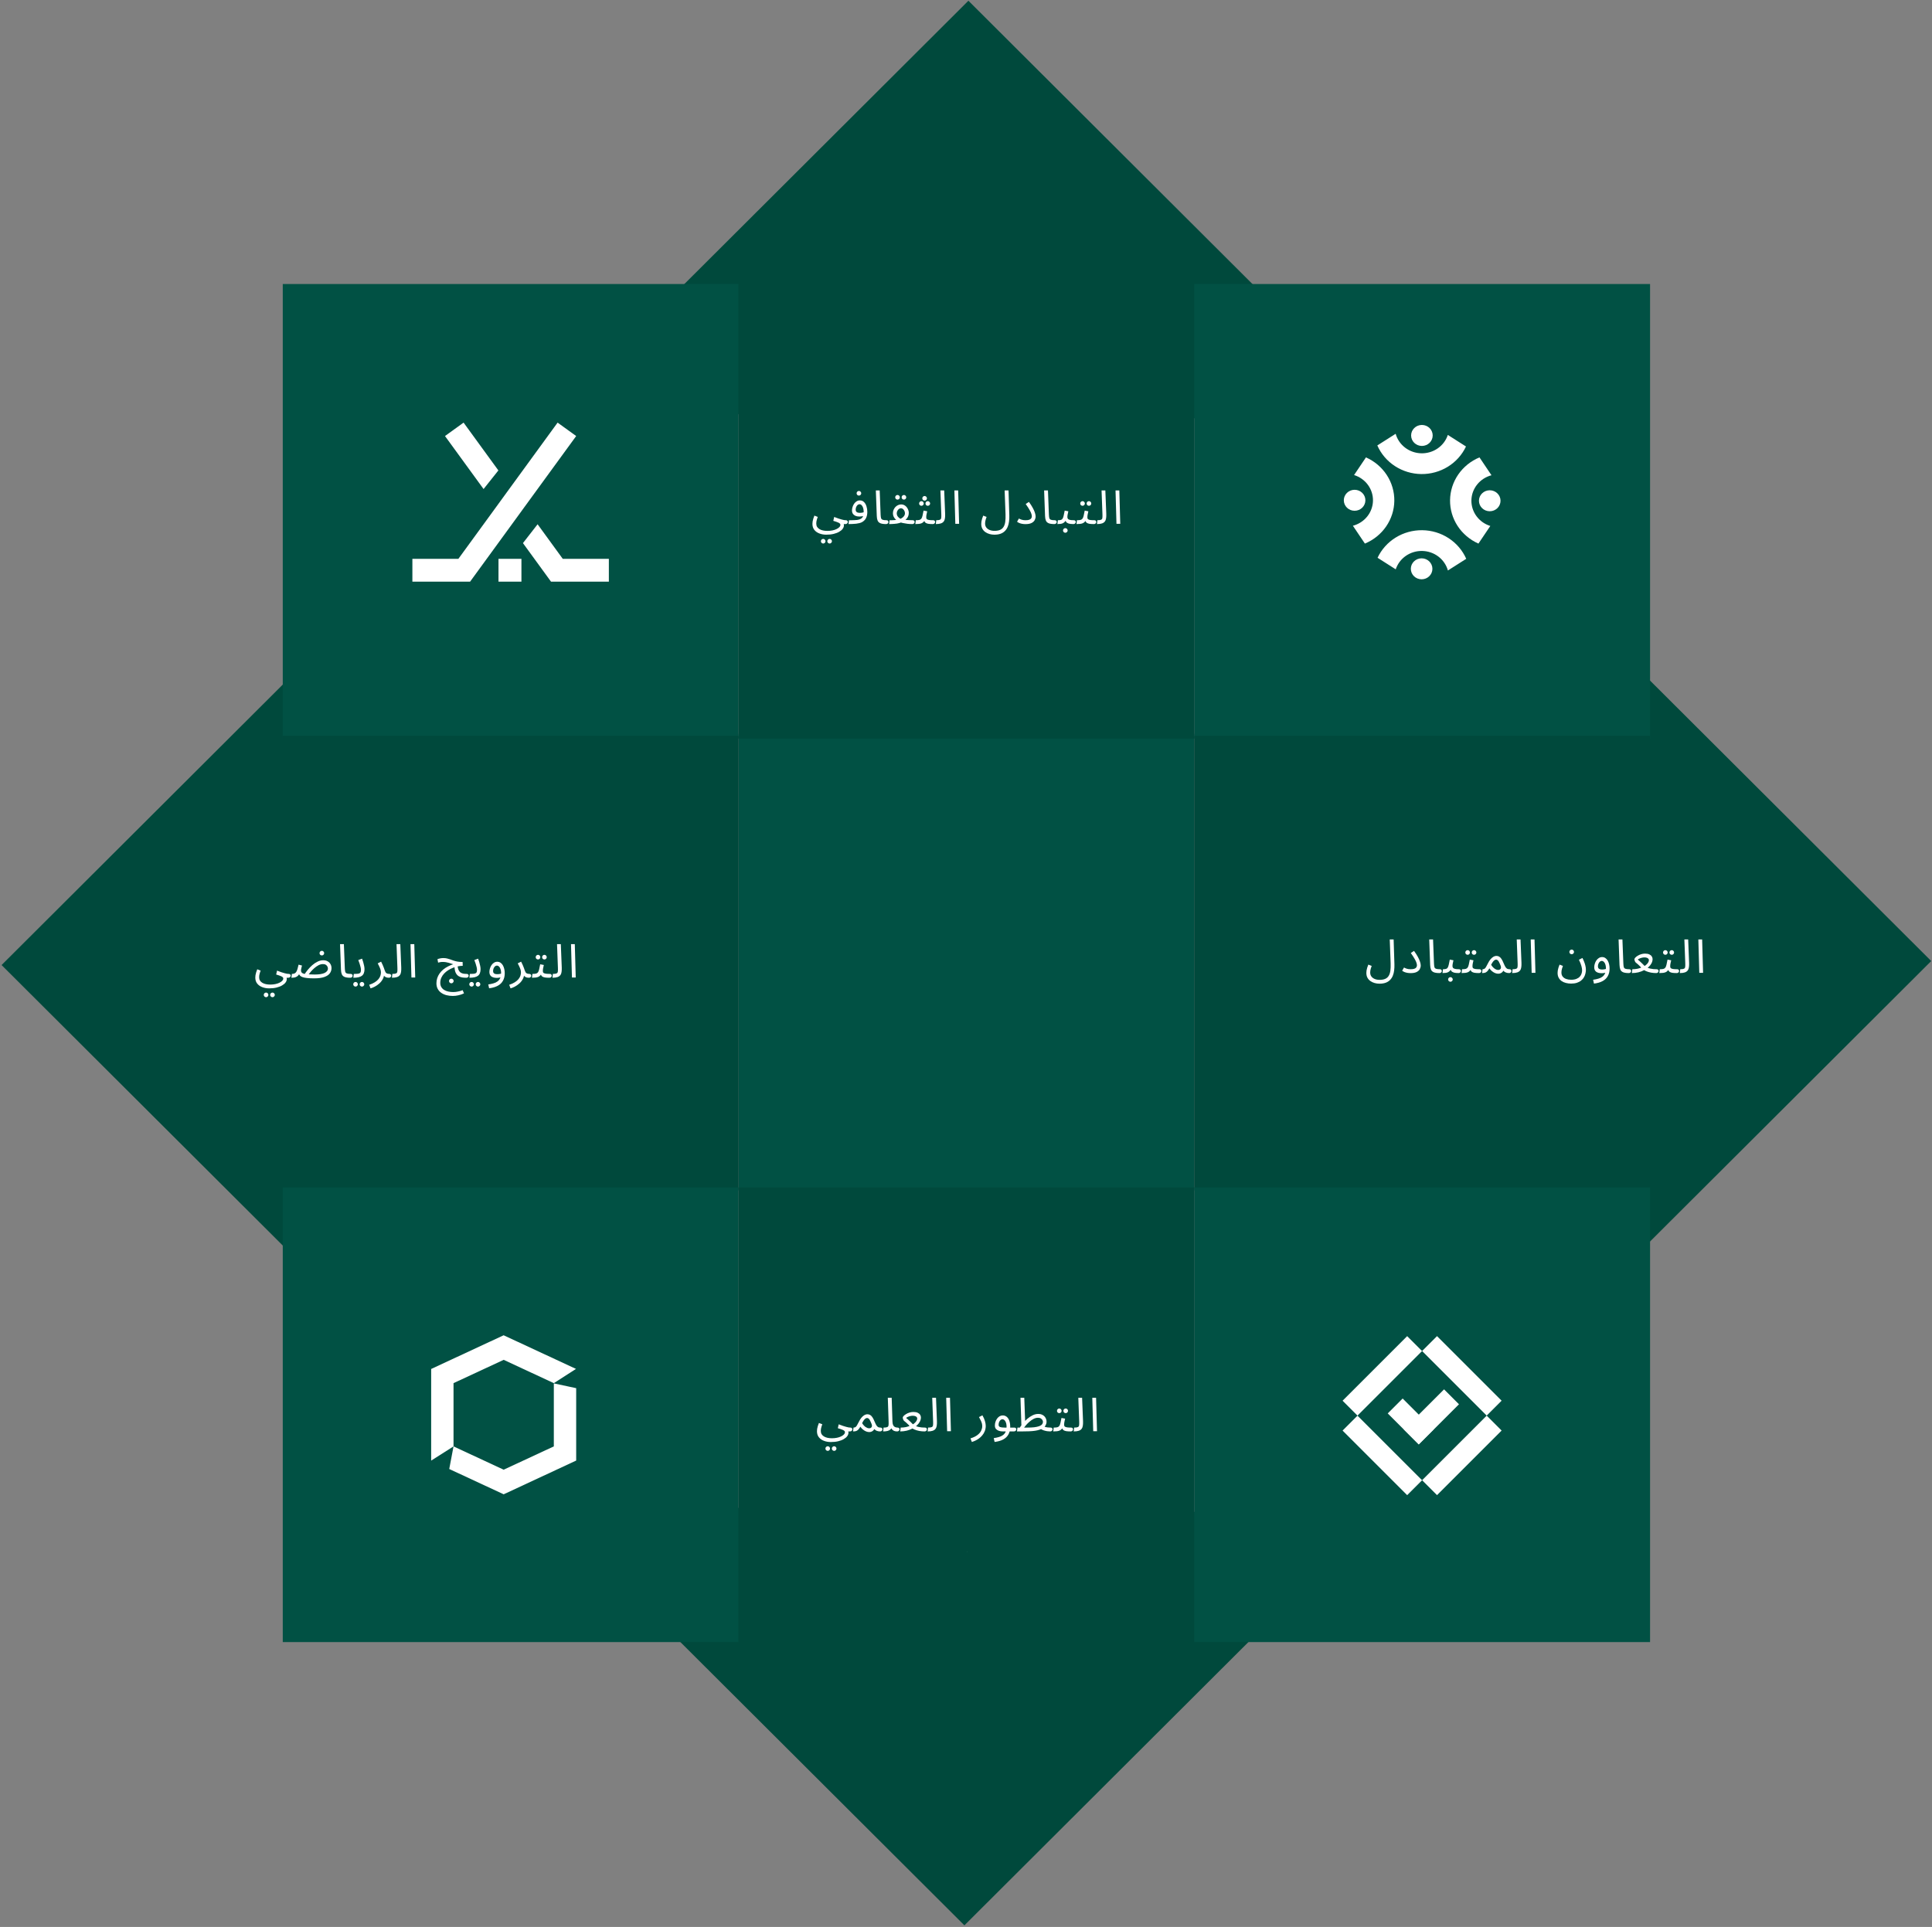 <svg width="826" height="824" viewBox="0 0 826 824" fill="none" xmlns="http://www.w3.org/2000/svg">
<rect x="0" y="0" width="826" height="824" fill="#808080" stroke="none"/>
<path d="M510.614 313.76H315.754V508.148H510.614V313.76Z" fill="#015144"/>
<path d="M138.462 275.218L0.675 412.671L138.462 550.124L276.249 412.671L138.462 275.218Z" fill="#00493C"/>
<path d="M414.029 0.314L276.242 137.767L414.029 275.22L551.816 137.767L414.029 0.314Z" fill="#00493C"/>
<path d="M412.317 548.405L274.53 685.858L412.317 823.311L550.105 685.858L412.317 548.405Z" fill="#00493C"/>
<path d="M687.884 273.501L550.097 410.954L687.884 548.407L825.671 410.954L687.884 273.501Z" fill="#00493C"/>
<path d="M315.754 121.448H120.893V315.836H315.754V121.448Z" fill="#015144"/>
<path d="M510.614 121.448H315.754V315.836H510.614V121.448Z" fill="#00493C"/>
<path d="M705.46 121.448H510.599V315.836H705.46V121.448Z" fill="#015144"/>
<path d="M315.754 314.628H120.893V509.016H315.754V314.628Z" fill="#00493C"/>
<path d="M705.46 314.628H510.599V509.016H705.46V314.628Z" fill="#00493C"/>
<path d="M315.754 507.792H120.893V702.18H315.754V507.792Z" fill="#015144"/>
<path d="M510.614 507.792H315.754V702.18H510.614V507.792Z" fill="#00493C"/>
<path d="M705.46 507.792H510.599V702.18H705.46V507.792Z" fill="#015144"/>
<path d="M232.34 181.733L232.312 181.719H232.326L232.34 181.733Z" fill="white"/>
<path d="M232.311 181.719L232.297 181.733L232.311 181.719Z" fill="white"/>
<path d="M218.32 237.139L218.31 237.148L218.32 237.158L218.329 237.148L218.32 237.139Z" fill="white"/>
<path d="M595.194 219.334H595.18V219.348H595.194V219.334Z" fill="white"/>
<path d="M595.208 219.334V219.348H595.18L595.208 219.334Z" fill="white"/>
<path d="M595.194 219.334H595.18V219.348H595.194V219.334Z" fill="white"/>
<path d="M595.194 219.334H595.18V219.348H595.194V219.334Z" fill="white"/>
<path d="M638.283 219.334H638.269V219.348H638.283V219.334Z" fill="white"/>
<path d="M638.283 219.348H638.269V219.334L638.283 219.348Z" fill="white"/>
<path d="M638.297 219.334V219.348H638.283L638.269 219.377V219.334H638.297Z" fill="white"/>
<path d="M638.297 219.334V219.348H638.283L638.269 219.377V219.334H638.297Z" fill="white"/>
<path d="M638.297 219.334V219.348H638.283L638.269 219.377V219.334H638.297Z" fill="white"/>
<path d="M413.597 663.455L413.479 663.558V663.499L413.568 663.426L413.597 663.455Z" fill="white"/>
<path d="M744.393 405.152C744.399 405.181 744.399 405.211 744.393 405.24L744.305 405.152H744.393Z" fill="white"/>
<path d="M584.166 416.02C584.166 415.7 584.193 415.36 584.246 415C584.313 414.627 584.406 414.233 584.526 413.82C584.66 413.393 584.82 412.947 585.006 412.48L586.446 413.04C586.313 413.413 586.193 413.767 586.086 414.1C585.993 414.433 585.92 414.747 585.866 415.04C585.826 415.333 585.806 415.613 585.806 415.88C585.806 416.52 585.973 417.073 586.306 417.54C586.653 418.007 587.126 418.367 587.726 418.62C588.326 418.873 589.026 419 589.826 419C590.8 419 591.6 418.86 592.226 418.58C592.866 418.3 593.36 417.873 593.706 417.3C594.066 416.727 594.306 416 594.426 415.12C594.546 414.227 594.586 413.18 594.546 411.98L594.166 401.72H595.826L596.166 412.4C596.193 413.293 596.153 414.153 596.046 414.98C595.953 415.793 595.766 416.54 595.486 417.22C595.206 417.913 594.82 418.513 594.326 419.02C593.833 419.54 593.213 419.94 592.466 420.22C591.72 420.5 590.82 420.64 589.766 420.64C589.06 420.64 588.373 420.547 587.706 420.36C587.04 420.173 586.44 419.893 585.906 419.52C585.373 419.147 584.946 418.667 584.626 418.08C584.32 417.507 584.166 416.82 584.166 416.02ZM599.473 415.1L600.273 413.72C600.539 413.893 600.913 414.06 601.393 414.22C601.873 414.38 602.433 414.46 603.073 414.46C603.739 414.46 604.266 414.393 604.653 414.26C605.053 414.127 605.339 413.933 605.513 413.68C605.699 413.413 605.793 413.107 605.793 412.76C605.793 412.493 605.733 412.167 605.613 411.78C605.506 411.38 605.266 410.847 604.893 410.18C604.519 409.5 603.946 408.613 603.173 407.52L604.553 406.62C605.259 407.593 605.819 408.473 606.233 409.26C606.659 410.047 606.959 410.74 607.133 411.34C607.319 411.927 607.413 412.433 607.413 412.86C607.413 413.393 607.279 413.913 607.013 414.42C606.746 414.913 606.299 415.32 605.673 415.64C605.046 415.96 604.179 416.12 603.073 416.12C602.593 416.12 602.126 416.08 601.673 416C601.233 415.92 600.826 415.807 600.453 415.66C600.079 415.5 599.753 415.313 599.473 415.1ZM615.424 416.1C614.357 416.1 613.537 415.98 612.964 415.74C612.404 415.5 612.017 415.127 611.804 414.62C611.591 414.113 611.471 413.46 611.444 412.66L611.044 401.72H612.684L613.084 412.02C613.111 412.673 613.171 413.18 613.264 413.54C613.371 413.887 613.597 414.127 613.944 414.26C614.304 414.393 614.864 414.46 615.624 414.46C615.904 414.46 616.104 414.54 616.224 414.7C616.357 414.847 616.424 415.027 616.424 415.24C616.424 415.453 616.331 415.653 616.144 415.84C615.957 416.013 615.717 416.1 615.424 416.1ZM616.724 416.1L616.924 414.46C617.484 414.46 617.924 414.413 618.244 414.32C618.564 414.213 618.804 414.02 618.964 413.74C619.138 413.447 619.284 413.027 619.404 412.48C619.524 411.933 619.671 411.22 619.844 410.34L621.404 410.64C621.351 410.88 621.291 411.147 621.224 411.44C621.158 411.733 621.098 412.027 621.044 412.32C621.004 412.6 620.984 412.847 620.984 413.06C620.984 413.327 621.044 413.567 621.164 413.78C621.284 413.993 621.544 414.16 621.944 414.28C622.344 414.4 622.958 414.46 623.784 414.46C624.064 414.46 624.264 414.54 624.384 414.7C624.518 414.847 624.584 415.027 624.584 415.24C624.584 415.453 624.491 415.653 624.304 415.84C624.118 416.013 623.878 416.1 623.584 416.1C622.718 416.1 622.038 416.027 621.544 415.88C621.051 415.72 620.691 415.487 620.464 415.18C620.238 414.86 620.084 414.473 620.004 414.02L620.604 414.06C620.391 414.487 620.158 414.833 619.904 415.1C619.664 415.367 619.398 415.573 619.104 415.72C618.811 415.867 618.471 415.967 618.084 416.02C617.698 416.073 617.244 416.1 616.724 416.1ZM620.124 419.82C619.844 419.82 619.604 419.72 619.404 419.52C619.218 419.333 619.124 419.107 619.124 418.84C619.124 418.573 619.218 418.34 619.404 418.14C619.604 417.94 619.844 417.84 620.124 417.84C620.391 417.84 620.618 417.94 620.804 418.14C621.004 418.34 621.104 418.573 621.104 418.84C621.104 419.107 621.004 419.333 620.804 419.52C620.618 419.72 620.391 419.82 620.124 419.82ZM624.88 416.1L625.08 414.46C625.746 414.46 626.266 414.413 626.64 414.32C627.013 414.213 627.293 414.02 627.48 413.74C627.68 413.447 627.84 413.027 627.96 412.48C628.08 411.933 628.226 411.22 628.4 410.34L629.96 410.64C629.906 410.88 629.846 411.147 629.78 411.44C629.713 411.733 629.653 412.027 629.6 412.32C629.56 412.6 629.54 412.847 629.54 413.06C629.54 413.26 629.553 413.447 629.58 413.62C629.606 413.793 629.706 413.94 629.88 414.06C630.053 414.18 630.346 414.28 630.76 414.36C631.173 414.427 631.766 414.46 632.54 414.46C632.82 414.46 633.02 414.54 633.14 414.7C633.273 414.847 633.34 415.027 633.34 415.24C633.34 415.453 633.246 415.653 633.06 415.84C632.873 416.013 632.633 416.1 632.34 416.1C631.526 416.1 630.88 416.06 630.4 415.98C629.92 415.887 629.553 415.753 629.3 415.58C629.06 415.407 628.886 415.193 628.78 414.94C628.686 414.673 628.613 414.367 628.56 414.02L629.16 414.06C628.946 414.487 628.713 414.833 628.46 415.1C628.22 415.367 627.94 415.573 627.62 415.72C627.3 415.867 626.913 415.967 626.46 416.02C626.02 416.073 625.493 416.1 624.88 416.1ZM630.22 408.28C629.94 408.28 629.7 408.187 629.5 408C629.313 407.8 629.22 407.567 629.22 407.3C629.22 407.033 629.313 406.8 629.5 406.6C629.7 406.4 629.94 406.3 630.22 406.3C630.486 406.3 630.713 406.4 630.9 406.6C631.1 406.8 631.2 407.033 631.2 407.3C631.2 407.567 631.1 407.8 630.9 408C630.713 408.187 630.486 408.28 630.22 408.28ZM627.48 408.28C627.2 408.28 626.96 408.187 626.76 408C626.573 407.8 626.48 407.567 626.48 407.3C626.48 407.033 626.573 406.8 626.76 406.6C626.96 406.4 627.2 406.3 627.48 406.3C627.746 406.3 627.973 406.4 628.16 406.6C628.36 406.8 628.46 407.033 628.46 407.3C628.46 407.567 628.36 407.8 628.16 408C627.973 408.187 627.746 408.28 627.48 408.28ZM633.641 416.1L633.841 414.46C634.214 414.46 634.507 414.38 634.721 414.22C634.947 414.06 635.161 413.793 635.361 413.42C635.574 413.047 635.841 412.547 636.161 411.92C636.481 411.28 636.801 410.76 637.121 410.36C637.454 409.947 637.774 409.627 638.081 409.4C638.401 409.16 638.701 408.993 638.981 408.9C639.261 408.807 639.521 408.76 639.761 408.76C640.201 408.76 640.594 408.86 640.941 409.06C641.287 409.247 641.614 409.573 641.921 410.04C642.227 410.493 642.541 411.12 642.861 411.92C643.167 412.653 643.441 413.207 643.681 413.58C643.934 413.94 644.194 414.18 644.461 414.3C644.741 414.407 645.054 414.46 645.401 414.46C645.681 414.46 645.881 414.54 646.001 414.7C646.134 414.847 646.201 415.027 646.201 415.24C646.201 415.453 646.107 415.653 645.921 415.84C645.734 416.013 645.494 416.1 645.201 416.1C644.681 416.1 644.201 416.013 643.761 415.84C643.334 415.667 642.974 415.393 642.681 415.02L642.961 414.6C642.814 415.013 642.614 415.353 642.361 415.62C642.121 415.873 641.847 416.06 641.541 416.18C641.234 416.313 640.907 416.38 640.561 416.38C640.121 416.38 639.667 416.287 639.201 416.1C638.747 415.913 638.307 415.647 637.881 415.3C637.454 414.953 637.081 414.547 636.761 414.08C636.414 414.693 636.081 415.147 635.761 415.44C635.454 415.72 635.134 415.9 634.801 415.98C634.467 416.06 634.081 416.1 633.641 416.1ZM637.521 412.56C637.747 412.933 637.987 413.26 638.241 413.54C638.507 413.82 638.774 414.053 639.041 414.24C639.307 414.413 639.567 414.547 639.821 414.64C640.087 414.72 640.327 414.76 640.541 414.76C641.007 414.76 641.347 414.593 641.561 414.26C641.787 413.927 641.781 413.46 641.541 412.86C641.421 412.553 641.294 412.253 641.161 411.96C641.041 411.667 640.907 411.4 640.761 411.16C640.614 410.907 640.447 410.713 640.261 410.58C640.074 410.433 639.867 410.36 639.641 410.36C639.441 410.36 639.227 410.427 639.001 410.56C638.787 410.693 638.554 410.92 638.301 411.24C638.061 411.56 637.801 412 637.521 412.56ZM646.503 416.1L646.683 414.46C647.443 414.46 647.976 414.387 648.283 414.24C648.59 414.093 648.763 413.833 648.803 413.46C648.856 413.087 648.87 412.567 648.843 411.9L648.463 401.72H650.083L650.483 411.72C650.51 412.427 650.483 413.053 650.403 413.6C650.336 414.147 650.163 414.607 649.883 414.98C649.616 415.353 649.21 415.633 648.663 415.82C648.13 416.007 647.41 416.1 646.503 416.1ZM654.838 416L654.438 401.72H656.058L656.458 416H654.838ZM665.925 416.02C665.925 415.7 665.952 415.36 666.005 415C666.072 414.627 666.165 414.233 666.285 413.82C666.418 413.393 666.578 412.947 666.765 412.48L668.205 413.04C668.072 413.413 667.952 413.767 667.845 414.1C667.752 414.433 667.678 414.747 667.625 415.04C667.585 415.333 667.565 415.613 667.565 415.88C667.565 416.573 667.745 417.147 668.105 417.6C668.465 418.053 668.958 418.393 669.585 418.62C670.212 418.847 670.918 418.96 671.705 418.96C672.598 418.96 673.345 418.84 673.945 418.6C674.558 418.36 675.045 418.04 675.405 417.64C675.765 417.253 676.018 416.82 676.165 416.34C676.325 415.86 676.405 415.387 676.405 414.92C676.405 414.413 676.305 413.8 676.105 413.08C675.918 412.36 675.565 411.467 675.045 410.4L676.545 409.64C676.812 410.147 677.052 410.68 677.265 411.24C677.492 411.787 677.672 412.353 677.805 412.94C677.952 413.513 678.025 414.1 678.025 414.7C678.025 415.22 677.958 415.753 677.825 416.3C677.705 416.847 677.498 417.373 677.205 417.88C676.912 418.4 676.518 418.86 676.025 419.26C675.545 419.673 674.945 420 674.225 420.24C673.518 420.48 672.672 420.6 671.685 420.6C670.912 420.6 670.172 420.507 669.465 420.32C668.772 420.147 668.158 419.873 667.625 419.5C667.105 419.127 666.692 418.653 666.385 418.08C666.078 417.507 665.925 416.82 665.925 416.02ZM671.965 408.04C671.685 408.04 671.445 407.947 671.245 407.76C671.058 407.56 670.965 407.327 670.965 407.06C670.965 406.793 671.058 406.56 671.245 406.36C671.445 406.16 671.685 406.06 671.965 406.06C672.232 406.06 672.458 406.16 672.645 406.36C672.845 406.56 672.945 406.793 672.945 407.06C672.945 407.327 672.845 407.56 672.645 407.76C672.458 407.947 672.232 408.04 671.965 408.04ZM681.476 420.6L681.116 418.96C681.916 418.853 682.65 418.7 683.316 418.5C683.996 418.313 684.576 418.04 685.056 417.68C685.55 417.32 685.93 416.847 686.196 416.26C686.463 415.673 686.596 414.94 686.596 414.06C686.596 413.647 686.556 413.253 686.476 412.88C686.396 412.493 686.276 412.153 686.116 411.86C685.956 411.567 685.763 411.333 685.536 411.16C685.323 410.987 685.076 410.9 684.796 410.9C684.49 410.9 684.21 411.02 683.956 411.26C683.716 411.487 683.523 411.78 683.376 412.14C683.243 412.5 683.176 412.86 683.176 413.22C683.176 413.5 683.23 413.747 683.336 413.96C683.456 414.16 683.65 414.313 683.916 414.42C684.183 414.527 684.53 414.58 684.956 414.58C685.343 414.58 685.73 414.54 686.116 414.46C686.516 414.38 686.856 414.273 687.136 414.14L687.216 415.54C686.896 415.767 686.516 415.927 686.076 416.02C685.65 416.113 685.216 416.16 684.776 416.16C684.27 416.16 683.816 416.107 683.416 416C683.03 415.893 682.696 415.74 682.416 415.54C682.15 415.327 681.943 415.06 681.796 414.74C681.663 414.42 681.596 414.047 681.596 413.62C681.596 413.113 681.676 412.607 681.836 412.1C681.996 411.58 682.223 411.107 682.516 410.68C682.81 410.253 683.163 409.913 683.576 409.66C683.99 409.393 684.45 409.26 684.956 409.26C685.49 409.26 685.956 409.4 686.356 409.68C686.756 409.947 687.09 410.313 687.356 410.78C687.623 411.247 687.823 411.773 687.956 412.36C688.09 412.947 688.156 413.553 688.156 414.18C688.156 415.42 687.903 416.487 687.396 417.38C686.903 418.287 686.156 419.007 685.156 419.54C684.17 420.073 682.943 420.427 681.476 420.6ZM696.382 416.1C695.315 416.1 694.495 415.98 693.922 415.74C693.362 415.5 692.975 415.127 692.762 414.62C692.548 414.113 692.428 413.46 692.402 412.66L692.002 401.72H693.642L694.042 412.02C694.068 412.673 694.128 413.18 694.222 413.54C694.328 413.887 694.555 414.127 694.902 414.26C695.262 414.393 695.822 414.46 696.582 414.46C696.862 414.46 697.062 414.54 697.182 414.7C697.315 414.847 697.382 415.027 697.382 415.24C697.382 415.453 697.288 415.653 697.102 415.84C696.915 416.013 696.675 416.1 696.382 416.1ZM697.682 416.1L697.882 414.46C698.682 414.46 699.435 414.387 700.142 414.24C700.849 414.08 701.495 413.873 702.082 413.62C702.682 413.353 703.195 413.053 703.622 412.72C704.049 412.373 704.375 412.02 704.602 411.66C704.842 411.287 704.962 410.92 704.962 410.56C704.962 410.387 704.902 410.213 704.782 410.04C704.662 409.853 704.455 409.7 704.162 409.58C703.882 409.46 703.502 409.4 703.022 409.4C702.729 409.4 702.402 409.44 702.042 409.52C701.682 409.6 701.335 409.713 701.002 409.86C700.682 409.993 700.415 410.147 700.202 410.32C700.562 410.613 700.895 410.9 701.202 411.18C701.522 411.46 701.849 411.767 702.182 412.1C702.515 412.42 702.875 412.787 703.262 413.2C703.569 413.427 703.909 413.62 704.282 413.78C704.669 413.94 705.082 414.073 705.522 414.18C705.975 414.273 706.435 414.347 706.902 414.4C707.369 414.44 707.835 414.46 708.302 414.46C708.582 414.46 708.782 414.54 708.902 414.7C709.035 414.847 709.102 415.027 709.102 415.24C709.102 415.453 709.009 415.653 708.822 415.84C708.635 416.013 708.395 416.1 708.102 416.1C707.369 416.1 706.615 416.033 705.842 415.9C705.082 415.753 704.369 415.54 703.702 415.26C703.035 414.967 702.469 414.6 702.002 414.16C701.775 413.867 701.522 413.573 701.242 413.28C700.962 412.987 700.655 412.693 700.322 412.4C700.002 412.093 699.655 411.807 699.282 411.54C699.202 411.473 699.122 411.353 699.042 411.18C698.962 411.007 698.895 410.827 698.842 410.64C698.789 410.453 698.762 410.313 698.762 410.22C698.762 410.02 698.889 409.78 699.142 409.5C699.395 409.22 699.735 408.953 700.162 408.7C700.589 408.433 701.075 408.213 701.622 408.04C702.169 407.867 702.735 407.78 703.322 407.78C704.082 407.78 704.695 407.893 705.162 408.12C705.642 408.347 705.989 408.64 706.202 409C706.429 409.347 706.542 409.72 706.542 410.12C706.542 410.707 706.395 411.293 706.102 411.88C705.809 412.453 705.389 412.993 704.842 413.5C704.295 414.007 703.655 414.46 702.922 414.86C702.189 415.247 701.375 415.553 700.482 415.78C699.602 415.993 698.669 416.1 697.682 416.1ZM709.412 416.1L709.612 414.46C710.278 414.46 710.798 414.413 711.172 414.32C711.545 414.213 711.825 414.02 712.012 413.74C712.212 413.447 712.372 413.027 712.492 412.48C712.612 411.933 712.758 411.22 712.932 410.34L714.492 410.64C714.438 410.88 714.378 411.147 714.312 411.44C714.245 411.733 714.185 412.027 714.132 412.32C714.092 412.6 714.072 412.847 714.072 413.06C714.072 413.26 714.085 413.447 714.112 413.62C714.138 413.793 714.238 413.94 714.412 414.06C714.585 414.18 714.878 414.28 715.292 414.36C715.705 414.427 716.298 414.46 717.072 414.46C717.352 414.46 717.552 414.54 717.672 414.7C717.805 414.847 717.872 415.027 717.872 415.24C717.872 415.453 717.778 415.653 717.592 415.84C717.405 416.013 717.165 416.1 716.872 416.1C716.058 416.1 715.412 416.06 714.932 415.98C714.452 415.887 714.085 415.753 713.832 415.58C713.592 415.407 713.418 415.193 713.312 414.94C713.218 414.673 713.145 414.367 713.092 414.02L713.692 414.06C713.478 414.487 713.245 414.833 712.992 415.1C712.752 415.367 712.472 415.573 712.152 415.72C711.832 415.867 711.445 415.967 710.992 416.02C710.552 416.073 710.025 416.1 709.412 416.1ZM714.752 408.28C714.472 408.28 714.232 408.187 714.032 408C713.845 407.8 713.752 407.567 713.752 407.3C713.752 407.033 713.845 406.8 714.032 406.6C714.232 406.4 714.472 406.3 714.752 406.3C715.018 406.3 715.245 406.4 715.432 406.6C715.632 406.8 715.732 407.033 715.732 407.3C715.732 407.567 715.632 407.8 715.432 408C715.245 408.187 715.018 408.28 714.752 408.28ZM712.012 408.28C711.732 408.28 711.492 408.187 711.292 408C711.105 407.8 711.012 407.567 711.012 407.3C711.012 407.033 711.105 406.8 711.292 406.6C711.492 406.4 711.732 406.3 712.012 406.3C712.278 406.3 712.505 406.4 712.692 406.6C712.892 406.8 712.992 407.033 712.992 407.3C712.992 407.567 712.892 407.8 712.692 408C712.505 408.187 712.278 408.28 712.012 408.28ZM718.173 416.1L718.353 414.46C719.113 414.46 719.646 414.387 719.953 414.24C720.259 414.093 720.433 413.833 720.473 413.46C720.526 413.087 720.539 412.567 720.513 411.9L720.133 401.72H721.753L722.153 411.72C722.179 412.427 722.153 413.053 722.073 413.6C722.006 414.147 721.833 414.607 721.553 414.98C721.286 415.353 720.879 415.633 720.333 415.82C719.799 416.007 719.079 416.1 718.173 416.1ZM726.508 416L726.108 401.72H727.728L728.128 416H726.508Z" fill="white"/>
<path d="M347.344 224.02C347.344 223.7 347.37 223.36 347.424 223C347.49 222.627 347.584 222.233 347.704 221.82C347.837 221.393 347.997 220.947 348.184 220.48L349.624 221.04C349.49 221.413 349.37 221.767 349.264 222.1C349.17 222.433 349.097 222.747 349.044 223.04C349.004 223.333 348.984 223.613 348.984 223.88C348.984 224.44 349.104 224.913 349.344 225.3C349.597 225.7 349.944 226.027 350.384 226.28C350.824 226.533 351.324 226.72 351.884 226.84C352.457 226.96 353.064 227.02 353.704 227.02C354.477 227.02 355.197 226.953 355.864 226.82C356.544 226.687 357.137 226.493 357.644 226.24C358.164 226 358.57 225.72 358.864 225.4C359.157 225.093 359.304 224.76 359.304 224.4C359.304 224.227 359.237 224.067 359.104 223.92C358.97 223.773 358.77 223.633 358.504 223.5C358.237 223.367 357.917 223.24 357.544 223.12C357.17 222.987 356.744 222.853 356.264 222.72L356.644 221.06C357.337 221.327 357.95 221.553 358.484 221.74C359.017 221.913 359.484 222.053 359.884 222.16C360.284 222.267 360.63 222.347 360.924 222.4C361.217 222.44 361.464 222.46 361.664 222.46C361.944 222.46 362.144 222.54 362.264 222.7C362.397 222.847 362.464 223.027 362.464 223.24C362.464 223.453 362.37 223.653 362.184 223.84C361.997 224.013 361.757 224.1 361.464 224.1C361.384 224.1 361.304 224.1 361.224 224.1C361.144 224.1 361.057 224.1 360.964 224.1C360.884 224.1 360.804 224.1 360.724 224.1C360.75 224.22 360.77 224.313 360.784 224.38C360.797 224.46 360.804 224.56 360.804 224.68C360.804 225.173 360.63 225.653 360.284 226.12C359.95 226.587 359.457 227.007 358.804 227.38C358.15 227.767 357.357 228.073 356.424 228.3C355.504 228.527 354.45 228.64 353.264 228.64C352.21 228.64 351.23 228.467 350.324 228.12C349.43 227.787 348.71 227.28 348.164 226.6C347.617 225.92 347.344 225.06 347.344 224.02ZM354.704 232.42C354.424 232.42 354.184 232.32 353.984 232.12C353.797 231.933 353.704 231.707 353.704 231.44C353.704 231.173 353.797 230.94 353.984 230.74C354.184 230.54 354.424 230.44 354.704 230.44C354.97 230.44 355.197 230.54 355.384 230.74C355.584 230.94 355.684 231.173 355.684 231.44C355.684 231.707 355.584 231.933 355.384 232.12C355.197 232.32 354.97 232.42 354.704 232.42ZM351.964 232.42C351.684 232.42 351.444 232.32 351.244 232.12C351.057 231.933 350.964 231.707 350.964 231.44C350.964 231.173 351.057 230.94 351.244 230.74C351.444 230.54 351.684 230.44 351.964 230.44C352.23 230.44 352.457 230.54 352.644 230.74C352.844 230.94 352.944 231.173 352.944 231.44C352.944 231.707 352.844 231.933 352.644 232.12C352.457 232.32 352.23 232.42 351.964 232.42ZM362.77 224.1L362.97 222.46C363.304 222.46 363.67 222.46 364.07 222.46C364.484 222.447 364.897 222.433 365.31 222.42C365.737 222.407 366.13 222.38 366.49 222.34C366.85 222.287 367.15 222.22 367.39 222.14C367.87 221.967 368.244 221.753 368.51 221.5C368.777 221.233 368.964 220.887 369.07 220.46C369.19 220.02 369.25 219.46 369.25 218.78C369.25 218.22 369.177 217.7 369.03 217.22C368.884 216.74 368.677 216.353 368.41 216.06C368.144 215.767 367.824 215.62 367.45 215.62C367.144 215.62 366.864 215.74 366.61 215.98C366.37 216.207 366.177 216.5 366.03 216.86C365.897 217.22 365.83 217.58 365.83 217.94C365.83 218.22 365.884 218.46 365.99 218.66C366.11 218.86 366.304 219.02 366.57 219.14C366.837 219.247 367.184 219.3 367.61 219.3C367.997 219.3 368.384 219.26 368.77 219.18C369.17 219.1 369.51 218.993 369.79 218.86L369.87 220.26C369.657 220.407 369.417 220.527 369.15 220.62C368.884 220.713 368.604 220.78 368.31 220.82C368.017 220.86 367.724 220.88 367.43 220.88C366.75 220.88 366.17 220.773 365.69 220.56C365.224 220.333 364.864 220.033 364.61 219.66C364.37 219.273 364.25 218.833 364.25 218.34C364.25 217.833 364.33 217.327 364.49 216.82C364.65 216.3 364.877 215.827 365.17 215.4C365.464 214.973 365.817 214.633 366.23 214.38C366.644 214.113 367.104 213.98 367.61 213.98C368.33 213.98 368.924 214.213 369.39 214.68C369.87 215.147 370.224 215.76 370.45 216.52C370.69 217.267 370.81 218.06 370.81 218.9C370.81 219.9 370.637 220.76 370.29 221.48C369.957 222.187 369.397 222.773 368.61 223.24C368.304 223.413 367.93 223.56 367.49 223.68C367.064 223.787 366.59 223.873 366.07 223.94C365.564 224.007 365.03 224.047 364.47 224.06C363.91 224.087 363.344 224.1 362.77 224.1ZM367.23 211.92C366.95 211.92 366.71 211.827 366.51 211.64C366.324 211.44 366.23 211.207 366.23 210.94C366.23 210.673 366.324 210.44 366.51 210.24C366.71 210.04 366.95 209.94 367.23 209.94C367.497 209.94 367.724 210.04 367.91 210.24C368.11 210.44 368.21 210.673 368.21 210.94C368.21 211.207 368.11 211.44 367.91 211.64C367.724 211.827 367.497 211.92 367.23 211.92ZM378.836 224.1C377.769 224.1 376.949 223.98 376.376 223.74C375.816 223.5 375.429 223.127 375.216 222.62C375.002 222.113 374.882 221.46 374.856 220.66L374.456 209.72H376.096L376.496 220.02C376.522 220.673 376.582 221.18 376.676 221.54C376.782 221.887 377.009 222.127 377.356 222.26C377.716 222.393 378.276 222.46 379.036 222.46C379.316 222.46 379.516 222.54 379.636 222.7C379.769 222.847 379.836 223.027 379.836 223.24C379.836 223.453 379.742 223.653 379.556 223.84C379.369 224.013 379.129 224.1 378.836 224.1ZM380.136 224.1L380.336 222.46C380.669 222.46 381.009 222.46 381.356 222.46C381.716 222.447 382.069 222.427 382.416 222.4C382.763 222.373 383.096 222.34 383.416 222.3C383.736 222.26 384.023 222.2 384.276 222.12C384.743 221.973 385.169 221.78 385.556 221.54C385.956 221.3 386.276 221.007 386.516 220.66C386.769 220.313 386.896 219.913 386.896 219.46C386.896 219.153 386.823 218.84 386.676 218.52C386.529 218.187 386.329 217.907 386.076 217.68C385.823 217.453 385.529 217.34 385.196 217.34C384.876 217.34 384.576 217.447 384.296 217.66C384.029 217.873 383.809 218.153 383.636 218.5C383.476 218.833 383.396 219.18 383.396 219.54C383.396 219.967 383.503 220.353 383.716 220.7C383.943 221.033 384.216 221.32 384.536 221.56C384.856 221.8 385.176 221.993 385.496 222.14L383.596 222.7C383.383 222.54 383.129 222.32 382.836 222.04C382.556 221.747 382.303 221.387 382.076 220.96C381.863 220.533 381.756 220.047 381.756 219.5C381.756 218.967 381.849 218.473 382.036 218.02C382.236 217.553 382.496 217.147 382.816 216.8C383.149 216.453 383.523 216.187 383.936 216C384.363 215.8 384.803 215.7 385.256 215.7C385.909 215.7 386.483 215.88 386.976 216.24C387.469 216.6 387.849 217.06 388.116 217.62C388.396 218.167 388.536 218.74 388.536 219.34C388.536 219.913 388.429 220.433 388.216 220.9C388.003 221.353 387.709 221.76 387.336 222.12C386.976 222.48 386.549 222.787 386.056 223.04C385.576 223.293 385.063 223.5 384.516 223.66C384.209 223.753 383.876 223.827 383.516 223.88C383.169 223.933 382.803 223.973 382.416 224C382.029 224.04 381.643 224.067 381.256 224.08C380.869 224.093 380.496 224.1 380.136 224.1ZM390.036 224.1C389.369 224.1 388.676 224.06 387.956 223.98C387.249 223.887 386.576 223.773 385.936 223.64C385.309 223.493 384.789 223.333 384.376 223.16L385.756 222.16C386.156 222.213 386.629 222.267 387.176 222.32C387.723 222.36 388.269 222.393 388.816 222.42C389.363 222.447 389.836 222.46 390.236 222.46C390.516 222.46 390.716 222.54 390.836 222.7C390.969 222.847 391.036 223.027 391.036 223.24C391.036 223.453 390.943 223.653 390.756 223.84C390.569 224.013 390.329 224.1 390.036 224.1ZM386.476 213.64C386.196 213.64 385.956 213.547 385.756 213.36C385.569 213.16 385.476 212.927 385.476 212.66C385.476 212.393 385.569 212.16 385.756 211.96C385.956 211.76 386.196 211.66 386.476 211.66C386.743 211.66 386.969 211.76 387.156 211.96C387.356 212.16 387.456 212.393 387.456 212.66C387.456 212.927 387.356 213.16 387.156 213.36C386.969 213.547 386.743 213.64 386.476 213.64ZM383.736 213.64C383.456 213.64 383.216 213.547 383.016 213.36C382.829 213.16 382.736 212.927 382.736 212.66C382.736 212.393 382.829 212.16 383.016 211.96C383.216 211.76 383.456 211.66 383.736 211.66C384.003 211.66 384.229 211.76 384.416 211.96C384.616 212.16 384.716 212.393 384.716 212.66C384.716 212.927 384.616 213.16 384.416 213.36C384.229 213.547 384.003 213.64 383.736 213.64ZM391.338 224.1L391.538 222.46C392.205 222.46 392.725 222.413 393.098 222.32C393.472 222.213 393.752 222.02 393.938 221.74C394.138 221.447 394.298 221.027 394.418 220.48C394.538 219.933 394.685 219.22 394.858 218.34L396.418 218.64C396.365 218.88 396.305 219.147 396.238 219.44C396.172 219.733 396.112 220.027 396.058 220.32C396.018 220.6 395.998 220.847 395.998 221.06C395.998 221.26 396.012 221.447 396.038 221.62C396.065 221.793 396.165 221.94 396.338 222.06C396.512 222.18 396.805 222.28 397.218 222.36C397.632 222.427 398.225 222.46 398.998 222.46C399.278 222.46 399.478 222.54 399.598 222.7C399.732 222.847 399.798 223.027 399.798 223.24C399.798 223.453 399.705 223.653 399.518 223.84C399.332 224.013 399.092 224.1 398.798 224.1C397.985 224.1 397.338 224.06 396.858 223.98C396.378 223.887 396.012 223.753 395.758 223.58C395.518 223.407 395.345 223.193 395.238 222.94C395.145 222.673 395.072 222.367 395.018 222.02L395.618 222.06C395.405 222.487 395.172 222.833 394.918 223.1C394.678 223.367 394.398 223.573 394.078 223.72C393.758 223.867 393.372 223.967 392.918 224.02C392.478 224.073 391.952 224.1 391.338 224.1ZM395.318 214.08C395.038 214.08 394.798 213.987 394.598 213.8C394.412 213.6 394.318 213.367 394.318 213.1C394.318 212.833 394.412 212.6 394.598 212.4C394.798 212.2 395.038 212.1 395.318 212.1C395.585 212.1 395.812 212.2 395.998 212.4C396.198 212.6 396.298 212.833 396.298 213.1C396.298 213.367 396.198 213.6 395.998 213.8C395.812 213.987 395.585 214.08 395.318 214.08ZM393.958 216.28C393.678 216.28 393.438 216.187 393.238 216C393.052 215.8 392.958 215.567 392.958 215.3C392.958 215.033 393.052 214.8 393.238 214.6C393.438 214.4 393.678 214.3 393.958 214.3C394.225 214.3 394.452 214.4 394.638 214.6C394.838 214.8 394.938 215.033 394.938 215.3C394.938 215.567 394.838 215.8 394.638 216C394.452 216.187 394.225 216.28 393.958 216.28ZM396.678 216.28C396.398 216.28 396.158 216.187 395.958 216C395.772 215.8 395.678 215.567 395.678 215.3C395.678 215.033 395.772 214.8 395.958 214.6C396.158 214.4 396.398 214.3 396.678 214.3C396.945 214.3 397.172 214.4 397.358 214.6C397.558 214.8 397.658 215.033 397.658 215.3C397.658 215.567 397.558 215.8 397.358 216C397.172 216.187 396.945 216.28 396.678 216.28ZM400.099 224.1L400.279 222.46C401.039 222.46 401.573 222.387 401.879 222.24C402.186 222.093 402.359 221.833 402.399 221.46C402.453 221.087 402.466 220.567 402.439 219.9L402.059 209.72H403.679L404.079 219.72C404.106 220.427 404.079 221.053 403.999 221.6C403.933 222.147 403.759 222.607 403.479 222.98C403.213 223.353 402.806 223.633 402.259 223.82C401.726 224.007 401.006 224.1 400.099 224.1ZM408.435 224L408.035 209.72H409.655L410.055 224H408.435ZM419.521 224.02C419.521 223.7 419.548 223.36 419.601 223C419.668 222.627 419.761 222.233 419.881 221.82C420.014 221.393 420.174 220.947 420.361 220.48L421.801 221.04C421.668 221.413 421.548 221.767 421.441 222.1C421.348 222.433 421.274 222.747 421.221 223.04C421.181 223.333 421.161 223.613 421.161 223.88C421.161 224.52 421.328 225.073 421.661 225.54C422.008 226.007 422.481 226.367 423.081 226.62C423.681 226.873 424.381 227 425.181 227C426.154 227 426.954 226.86 427.581 226.58C428.221 226.3 428.714 225.873 429.061 225.3C429.421 224.727 429.661 224 429.781 223.12C429.901 222.227 429.941 221.18 429.901 219.98L429.521 209.72H431.181L431.521 220.4C431.548 221.293 431.508 222.153 431.401 222.98C431.308 223.793 431.121 224.54 430.841 225.22C430.561 225.913 430.174 226.513 429.681 227.02C429.188 227.54 428.568 227.94 427.821 228.22C427.074 228.5 426.174 228.64 425.121 228.64C424.414 228.64 423.728 228.547 423.061 228.36C422.394 228.173 421.794 227.893 421.261 227.52C420.728 227.147 420.301 226.667 419.981 226.08C419.674 225.507 419.521 224.82 419.521 224.02ZM434.827 223.1L435.627 221.72C435.894 221.893 436.267 222.06 436.747 222.22C437.227 222.38 437.787 222.46 438.427 222.46C439.094 222.46 439.621 222.393 440.007 222.26C440.407 222.127 440.694 221.933 440.867 221.68C441.054 221.413 441.147 221.107 441.147 220.76C441.147 220.493 441.087 220.167 440.967 219.78C440.861 219.38 440.621 218.847 440.247 218.18C439.874 217.5 439.301 216.613 438.527 215.52L439.907 214.62C440.614 215.593 441.174 216.473 441.587 217.26C442.014 218.047 442.314 218.74 442.487 219.34C442.674 219.927 442.767 220.433 442.767 220.86C442.767 221.393 442.634 221.913 442.367 222.42C442.101 222.913 441.654 223.32 441.027 223.64C440.401 223.96 439.534 224.12 438.427 224.12C437.947 224.12 437.481 224.08 437.027 224C436.587 223.92 436.181 223.807 435.807 223.66C435.434 223.5 435.107 223.313 434.827 223.1ZM450.779 224.1C449.712 224.1 448.892 223.98 448.319 223.74C447.759 223.5 447.372 223.127 447.159 222.62C446.945 222.113 446.825 221.46 446.799 220.66L446.399 209.72H448.039L448.439 220.02C448.465 220.673 448.525 221.18 448.619 221.54C448.725 221.887 448.952 222.127 449.299 222.26C449.659 222.393 450.219 222.46 450.979 222.46C451.259 222.46 451.459 222.54 451.579 222.7C451.712 222.847 451.779 223.027 451.779 223.24C451.779 223.453 451.685 223.653 451.499 223.84C451.312 224.013 451.072 224.1 450.779 224.1ZM452.079 224.1L452.279 222.46C452.839 222.46 453.279 222.413 453.599 222.32C453.919 222.213 454.159 222.02 454.319 221.74C454.492 221.447 454.639 221.027 454.759 220.48C454.879 219.933 455.026 219.22 455.199 218.34L456.759 218.64C456.706 218.88 456.646 219.147 456.579 219.44C456.512 219.733 456.452 220.027 456.399 220.32C456.359 220.6 456.339 220.847 456.339 221.06C456.339 221.327 456.399 221.567 456.519 221.78C456.639 221.993 456.899 222.16 457.299 222.28C457.699 222.4 458.312 222.46 459.139 222.46C459.419 222.46 459.619 222.54 459.739 222.7C459.872 222.847 459.939 223.027 459.939 223.24C459.939 223.453 459.846 223.653 459.659 223.84C459.472 224.013 459.232 224.1 458.939 224.1C458.072 224.1 457.392 224.027 456.899 223.88C456.406 223.72 456.046 223.487 455.819 223.18C455.592 222.86 455.439 222.473 455.359 222.02L455.959 222.06C455.746 222.487 455.512 222.833 455.259 223.1C455.019 223.367 454.752 223.573 454.459 223.72C454.166 223.867 453.826 223.967 453.439 224.02C453.052 224.073 452.599 224.1 452.079 224.1ZM455.479 227.82C455.199 227.82 454.959 227.72 454.759 227.52C454.572 227.333 454.479 227.107 454.479 226.84C454.479 226.573 454.572 226.34 454.759 226.14C454.959 225.94 455.199 225.84 455.479 225.84C455.746 225.84 455.972 225.94 456.159 226.14C456.359 226.34 456.459 226.573 456.459 226.84C456.459 227.107 456.359 227.333 456.159 227.52C455.972 227.72 455.746 227.82 455.479 227.82ZM460.234 224.1L460.434 222.46C461.101 222.46 461.621 222.413 461.994 222.32C462.368 222.213 462.648 222.02 462.834 221.74C463.034 221.447 463.194 221.027 463.314 220.48C463.434 219.933 463.581 219.22 463.754 218.34L465.314 218.64C465.261 218.88 465.201 219.147 465.134 219.44C465.068 219.733 465.008 220.027 464.954 220.32C464.914 220.6 464.894 220.847 464.894 221.06C464.894 221.26 464.908 221.447 464.934 221.62C464.961 221.793 465.061 221.94 465.234 222.06C465.408 222.18 465.701 222.28 466.114 222.36C466.528 222.427 467.121 222.46 467.894 222.46C468.174 222.46 468.374 222.54 468.494 222.7C468.628 222.847 468.694 223.027 468.694 223.24C468.694 223.453 468.601 223.653 468.414 223.84C468.228 224.013 467.988 224.1 467.694 224.1C466.881 224.1 466.234 224.06 465.754 223.98C465.274 223.887 464.908 223.753 464.654 223.58C464.414 223.407 464.241 223.193 464.134 222.94C464.041 222.673 463.968 222.367 463.914 222.02L464.514 222.06C464.301 222.487 464.068 222.833 463.814 223.1C463.574 223.367 463.294 223.573 462.974 223.72C462.654 223.867 462.268 223.967 461.814 224.02C461.374 224.073 460.848 224.1 460.234 224.1ZM465.574 216.28C465.294 216.28 465.054 216.187 464.854 216C464.668 215.8 464.574 215.567 464.574 215.3C464.574 215.033 464.668 214.8 464.854 214.6C465.054 214.4 465.294 214.3 465.574 214.3C465.841 214.3 466.068 214.4 466.254 214.6C466.454 214.8 466.554 215.033 466.554 215.3C466.554 215.567 466.454 215.8 466.254 216C466.068 216.187 465.841 216.28 465.574 216.28ZM462.834 216.28C462.554 216.28 462.314 216.187 462.114 216C461.928 215.8 461.834 215.567 461.834 215.3C461.834 215.033 461.928 214.8 462.114 214.6C462.314 214.4 462.554 214.3 462.834 214.3C463.101 214.3 463.328 214.4 463.514 214.6C463.714 214.8 463.814 215.033 463.814 215.3C463.814 215.567 463.714 215.8 463.514 216C463.328 216.187 463.101 216.28 462.834 216.28ZM468.995 224.1L469.175 222.46C469.935 222.46 470.469 222.387 470.775 222.24C471.082 222.093 471.255 221.833 471.295 221.46C471.349 221.087 471.362 220.567 471.335 219.9L470.955 209.72H472.575L472.975 219.72C473.002 220.427 472.975 221.053 472.895 221.6C472.829 222.147 472.655 222.607 472.375 222.98C472.109 223.353 471.702 223.633 471.155 223.82C470.622 224.007 469.902 224.1 468.995 224.1ZM477.331 224L476.931 209.72H478.551L478.951 224H477.331Z" fill="white"/>
<path d="M109.148 418.02C109.148 417.7 109.175 417.36 109.228 417C109.295 416.627 109.388 416.233 109.508 415.82C109.642 415.393 109.802 414.947 109.988 414.48L111.428 415.04C111.295 415.413 111.175 415.767 111.068 416.1C110.975 416.433 110.902 416.747 110.848 417.04C110.808 417.333 110.788 417.613 110.788 417.88C110.788 418.44 110.908 418.913 111.148 419.3C111.402 419.7 111.748 420.027 112.188 420.28C112.628 420.533 113.128 420.72 113.688 420.84C114.262 420.96 114.868 421.02 115.508 421.02C116.282 421.02 117.002 420.953 117.668 420.82C118.348 420.687 118.942 420.493 119.448 420.24C119.968 420 120.375 419.72 120.668 419.4C120.962 419.093 121.108 418.76 121.108 418.4C121.108 418.227 121.042 418.067 120.908 417.92C120.775 417.773 120.575 417.633 120.308 417.5C120.042 417.367 119.722 417.24 119.348 417.12C118.975 416.987 118.548 416.853 118.068 416.72L118.448 415.06C119.142 415.327 119.755 415.553 120.288 415.74C120.822 415.913 121.288 416.053 121.688 416.16C122.088 416.267 122.435 416.347 122.728 416.4C123.022 416.44 123.268 416.46 123.468 416.46C123.748 416.46 123.948 416.54 124.068 416.7C124.202 416.847 124.268 417.027 124.268 417.24C124.268 417.453 124.175 417.653 123.988 417.84C123.802 418.013 123.562 418.1 123.268 418.1C123.188 418.1 123.108 418.1 123.028 418.1C122.948 418.1 122.862 418.1 122.768 418.1C122.688 418.1 122.608 418.1 122.528 418.1C122.555 418.22 122.575 418.313 122.588 418.38C122.602 418.46 122.608 418.56 122.608 418.68C122.608 419.173 122.435 419.653 122.088 420.12C121.755 420.587 121.262 421.007 120.608 421.38C119.955 421.767 119.162 422.073 118.228 422.3C117.308 422.527 116.255 422.64 115.068 422.64C114.015 422.64 113.035 422.467 112.128 422.12C111.235 421.787 110.515 421.28 109.968 420.6C109.422 419.92 109.148 419.06 109.148 418.02ZM116.508 426.42C116.228 426.42 115.988 426.32 115.788 426.12C115.602 425.933 115.508 425.707 115.508 425.44C115.508 425.173 115.602 424.94 115.788 424.74C115.988 424.54 116.228 424.44 116.508 424.44C116.775 424.44 117.002 424.54 117.188 424.74C117.388 424.94 117.488 425.173 117.488 425.44C117.488 425.707 117.388 425.933 117.188 426.12C117.002 426.32 116.775 426.42 116.508 426.42ZM113.768 426.42C113.488 426.42 113.248 426.32 113.048 426.12C112.862 425.933 112.768 425.707 112.768 425.44C112.768 425.173 112.862 424.94 113.048 424.74C113.248 424.54 113.488 424.44 113.768 424.44C114.035 424.44 114.262 424.54 114.448 424.74C114.648 424.94 114.748 425.173 114.748 425.44C114.748 425.707 114.648 425.933 114.448 426.12C114.262 426.32 114.035 426.42 113.768 426.42ZM134.255 418.36C133.082 418.36 132.095 418.313 131.295 418.22C130.508 418.14 129.868 418.013 129.375 417.84C128.882 417.667 128.508 417.447 128.255 417.18C128.002 416.913 127.828 416.593 127.735 416.22L128.195 416.06C127.862 416.7 127.502 417.167 127.115 417.46C126.728 417.74 126.322 417.92 125.895 418C125.482 418.067 125.042 418.1 124.575 418.1L124.775 416.46C125.242 416.46 125.622 416.393 125.915 416.26C126.222 416.127 126.468 415.907 126.655 415.6C126.855 415.293 127.028 414.887 127.175 414.38C127.322 413.873 127.482 413.247 127.655 412.5L129.115 412.88C129.035 413.187 128.962 413.48 128.895 413.76C128.828 414.04 128.775 414.287 128.735 414.5C128.708 414.7 128.695 414.86 128.695 414.98C128.695 415.3 128.768 415.573 128.915 415.8C129.062 416.013 129.342 416.193 129.755 416.34C130.168 416.473 130.762 416.573 131.535 416.64C132.322 416.693 133.348 416.72 134.615 416.72C135.495 416.72 136.282 416.667 136.975 416.56C137.668 416.453 138.248 416.293 138.715 416.08C139.195 415.853 139.562 415.58 139.815 415.26C140.068 414.94 140.195 414.573 140.195 414.16C140.195 413.867 140.122 413.58 139.975 413.3C139.828 413.007 139.602 412.76 139.295 412.56C138.988 412.36 138.582 412.26 138.075 412.26C137.435 412.26 136.795 412.427 136.155 412.76C135.528 413.093 134.928 413.513 134.355 414.02C133.795 414.513 133.295 415.02 132.855 415.54C132.415 416.06 132.062 416.513 131.795 416.9L130.055 416.84C130.482 416.147 130.988 415.44 131.575 414.72C132.175 413.987 132.828 413.313 133.535 412.7C134.255 412.073 135.008 411.573 135.795 411.2C136.582 410.813 137.382 410.62 138.195 410.62C138.928 410.62 139.555 410.773 140.075 411.08C140.608 411.373 141.015 411.773 141.295 412.28C141.588 412.787 141.735 413.36 141.735 414C141.735 414.787 141.502 415.513 141.035 416.18C140.582 416.833 139.808 417.36 138.715 417.76C137.622 418.16 136.135 418.36 134.255 418.36ZM137.615 408.56C137.335 408.56 137.095 408.467 136.895 408.28C136.708 408.08 136.615 407.847 136.615 407.58C136.615 407.313 136.708 407.08 136.895 406.88C137.095 406.68 137.335 406.58 137.615 406.58C137.882 406.58 138.108 406.68 138.295 406.88C138.495 407.08 138.595 407.313 138.595 407.58C138.595 407.847 138.495 408.08 138.295 408.28C138.108 408.467 137.882 408.56 137.615 408.56ZM149.761 418.1C148.695 418.1 147.875 417.98 147.301 417.74C146.741 417.5 146.355 417.127 146.141 416.62C145.928 416.113 145.808 415.46 145.781 414.66L145.381 403.72H147.021L147.421 414.02C147.448 414.673 147.508 415.18 147.601 415.54C147.708 415.887 147.935 416.127 148.281 416.26C148.641 416.393 149.201 416.46 149.961 416.46C150.241 416.46 150.441 416.54 150.561 416.7C150.695 416.847 150.761 417.027 150.761 417.24C150.761 417.453 150.668 417.653 150.481 417.84C150.295 418.013 150.055 418.1 149.761 418.1ZM151.062 418.1L151.262 416.46C152.048 416.46 152.662 416.433 153.102 416.38C153.542 416.313 153.855 416.16 154.042 415.92C154.228 415.667 154.322 415.273 154.322 414.74C154.322 414.407 154.268 414.013 154.162 413.56C154.055 413.093 153.915 412.6 153.742 412.08C153.568 411.56 153.382 411.047 153.182 410.54L154.802 409.94C154.975 410.367 155.135 410.853 155.282 411.4C155.442 411.947 155.575 412.487 155.682 413.02C155.788 413.553 155.842 414.02 155.842 414.42C155.842 415.087 155.748 415.653 155.562 416.12C155.388 416.587 155.108 416.967 154.722 417.26C154.335 417.553 153.835 417.767 153.222 417.9C152.622 418.033 151.902 418.1 151.062 418.1ZM154.762 421.88C154.482 421.88 154.242 421.78 154.042 421.58C153.855 421.393 153.762 421.167 153.762 420.9C153.762 420.633 153.855 420.4 154.042 420.2C154.242 420 154.482 419.9 154.762 419.9C155.028 419.9 155.255 420 155.442 420.2C155.642 420.4 155.742 420.633 155.742 420.9C155.742 421.167 155.642 421.393 155.442 421.58C155.255 421.78 155.028 421.88 154.762 421.88ZM152.022 421.88C151.742 421.88 151.502 421.78 151.302 421.58C151.115 421.393 151.022 421.167 151.022 420.9C151.022 420.633 151.115 420.4 151.302 420.2C151.502 420 151.742 419.9 152.022 419.9C152.288 419.9 152.515 420 152.702 420.2C152.902 420.4 153.002 420.633 153.002 420.9C153.002 421.167 152.902 421.393 152.702 421.58C152.515 421.78 152.288 421.88 152.022 421.88ZM158.418 422.64L157.838 421.12C158.812 420.8 159.618 420.433 160.258 420.02C160.912 419.607 161.425 419.167 161.798 418.7C162.185 418.233 162.458 417.76 162.618 417.28C162.778 416.787 162.858 416.313 162.858 415.86C162.858 415.207 162.712 414.547 162.418 413.88C162.138 413.2 161.825 412.56 161.478 411.96L162.938 411.22C163.192 411.687 163.412 412.147 163.598 412.6C163.798 413.053 163.972 413.48 164.118 413.88C164.278 414.28 164.405 414.647 164.498 414.98C164.685 415.553 164.925 415.947 165.218 416.16C165.525 416.36 165.938 416.46 166.458 416.46C166.738 416.46 166.938 416.54 167.058 416.7C167.192 416.847 167.258 417.027 167.258 417.24C167.258 417.453 167.165 417.653 166.978 417.84C166.792 418.013 166.552 418.1 166.258 418.1C165.672 418.1 165.192 418 164.818 417.8C164.458 417.587 164.185 417.313 163.998 416.98C163.812 416.633 163.685 416.273 163.618 415.9L164.258 416.26C164.258 417.14 164.058 417.94 163.658 418.66C163.272 419.393 162.772 420.027 162.158 420.56C161.545 421.107 160.905 421.553 160.238 421.9C159.572 422.247 158.965 422.493 158.418 422.64ZM167.568 418.1L167.748 416.46C168.508 416.46 169.041 416.387 169.348 416.24C169.655 416.093 169.828 415.833 169.868 415.46C169.921 415.087 169.935 414.567 169.908 413.9L169.528 403.72H171.148L171.548 413.72C171.575 414.427 171.548 415.053 171.468 415.6C171.401 416.147 171.228 416.607 170.948 416.98C170.681 417.353 170.275 417.633 169.728 417.82C169.195 418.007 168.475 418.1 167.568 418.1ZM175.903 418L175.503 403.72H177.123L177.523 418H175.903ZM192.97 420.48C192.69 420.48 192.45 420.38 192.25 420.18C192.063 419.993 191.97 419.767 191.97 419.5C191.97 419.233 192.063 419 192.25 418.8C192.45 418.6 192.69 418.5 192.97 418.5C193.237 418.5 193.463 418.6 193.65 418.8C193.85 419 193.95 419.233 193.95 419.5C193.95 419.767 193.85 419.993 193.65 420.18C193.463 420.38 193.237 420.48 192.97 420.48ZM199.39 418.1C198.817 418.1 198.237 418.06 197.65 417.98C197.077 417.9 196.543 417.707 196.05 417.4C195.557 417.093 195.15 416.62 194.83 415.98C194.523 415.327 194.35 414.433 194.31 413.3L195.59 412.62C195.657 413.513 195.803 414.22 196.03 414.74C196.27 415.247 196.57 415.627 196.93 415.88C197.29 416.12 197.697 416.28 198.15 416.36C198.603 416.427 199.077 416.46 199.57 416.46C199.85 416.46 200.05 416.54 200.17 416.7C200.303 416.847 200.37 417.027 200.37 417.24C200.37 417.453 200.277 417.653 200.09 417.84C199.917 418.013 199.683 418.1 199.39 418.1ZM193.59 425.88C192.657 425.88 191.763 425.773 190.91 425.56C190.07 425.347 189.323 425.013 188.67 424.56C188.03 424.12 187.523 423.56 187.15 422.88C186.777 422.2 186.59 421.4 186.59 420.48C186.59 419.707 186.703 418.967 186.93 418.26C187.157 417.567 187.483 416.913 187.91 416.3C188.35 415.673 188.883 415.1 189.51 414.58C190.137 414.06 190.85 413.6 191.65 413.2C192.45 412.787 193.323 412.44 194.27 412.16L194.05 412.42C193.703 412.313 193.35 412.2 192.99 412.08C192.63 411.947 192.257 411.827 191.87 411.72C191.483 411.6 191.07 411.507 190.63 411.44C190.19 411.373 189.717 411.34 189.21 411.34C188.81 411.34 188.457 411.373 188.15 411.44C187.857 411.507 187.577 411.573 187.31 411.64L187.03 410.16C187.377 410.013 187.763 409.9 188.19 409.82C188.63 409.727 189.07 409.68 189.51 409.68C190.123 409.68 190.67 409.74 191.15 409.86C191.63 409.967 192.083 410.1 192.51 410.26C192.95 410.42 193.41 410.587 193.89 410.76C194.37 410.92 194.903 411.06 195.49 411.18C196.09 411.287 196.797 411.347 197.61 411.36H197.79L197.83 413C197.19 413 196.51 413.073 195.79 413.22C195.07 413.367 194.35 413.58 193.63 413.86C192.923 414.14 192.243 414.487 191.59 414.9C190.937 415.313 190.357 415.793 189.85 416.34C189.357 416.873 188.963 417.467 188.67 418.12C188.377 418.787 188.23 419.507 188.23 420.28C188.23 420.973 188.377 421.567 188.67 422.06C188.963 422.567 189.363 422.98 189.87 423.3C190.39 423.62 190.983 423.853 191.65 424C192.33 424.147 193.043 424.22 193.79 424.22C194.443 424.22 195.11 424.147 195.79 424C196.483 423.867 197.157 423.673 197.81 423.42L198.37 424.78C197.597 425.153 196.803 425.427 195.99 425.6C195.177 425.787 194.377 425.88 193.59 425.88ZM200.678 418.1L200.878 416.46C201.665 416.46 202.278 416.433 202.718 416.38C203.158 416.313 203.471 416.16 203.658 415.92C203.845 415.667 203.938 415.273 203.938 414.74C203.938 414.407 203.885 414.013 203.778 413.56C203.671 413.093 203.531 412.6 203.358 412.08C203.185 411.56 202.998 411.047 202.798 410.54L204.418 409.94C204.591 410.367 204.751 410.853 204.898 411.4C205.058 411.947 205.191 412.487 205.298 413.02C205.405 413.553 205.458 414.02 205.458 414.42C205.458 415.087 205.365 415.653 205.178 416.12C205.005 416.587 204.725 416.967 204.338 417.26C203.951 417.553 203.451 417.767 202.838 417.9C202.238 418.033 201.518 418.1 200.678 418.1ZM204.378 421.88C204.098 421.88 203.858 421.78 203.658 421.58C203.471 421.393 203.378 421.167 203.378 420.9C203.378 420.633 203.471 420.4 203.658 420.2C203.858 420 204.098 419.9 204.378 419.9C204.645 419.9 204.871 420 205.058 420.2C205.258 420.4 205.358 420.633 205.358 420.9C205.358 421.167 205.258 421.393 205.058 421.58C204.871 421.78 204.645 421.88 204.378 421.88ZM201.638 421.88C201.358 421.88 201.118 421.78 200.918 421.58C200.731 421.393 200.638 421.167 200.638 420.9C200.638 420.633 200.731 420.4 200.918 420.2C201.118 420 201.358 419.9 201.638 419.9C201.905 419.9 202.131 420 202.318 420.2C202.518 420.4 202.618 420.633 202.618 420.9C202.618 421.167 202.518 421.393 202.318 421.58C202.131 421.78 201.905 421.88 201.638 421.88ZM209.115 422.6L208.755 420.96C209.555 420.853 210.288 420.7 210.955 420.5C211.635 420.313 212.215 420.04 212.695 419.68C213.188 419.32 213.568 418.847 213.835 418.26C214.101 417.673 214.235 416.94 214.235 416.06C214.235 415.647 214.195 415.253 214.115 414.88C214.035 414.493 213.915 414.153 213.755 413.86C213.595 413.567 213.401 413.333 213.175 413.16C212.961 412.987 212.715 412.9 212.435 412.9C212.128 412.9 211.848 413.02 211.595 413.26C211.355 413.487 211.161 413.78 211.015 414.14C210.881 414.5 210.815 414.86 210.815 415.22C210.815 415.5 210.868 415.747 210.975 415.96C211.095 416.16 211.288 416.313 211.555 416.42C211.821 416.527 212.168 416.58 212.595 416.58C212.981 416.58 213.368 416.54 213.755 416.46C214.155 416.38 214.495 416.273 214.775 416.14L214.855 417.54C214.535 417.767 214.155 417.927 213.715 418.02C213.288 418.113 212.855 418.16 212.415 418.16C211.908 418.16 211.455 418.107 211.055 418C210.668 417.893 210.335 417.74 210.055 417.54C209.788 417.327 209.581 417.06 209.435 416.74C209.301 416.42 209.235 416.047 209.235 415.62C209.235 415.113 209.315 414.607 209.475 414.1C209.635 413.58 209.861 413.107 210.155 412.68C210.448 412.253 210.801 411.913 211.215 411.66C211.628 411.393 212.088 411.26 212.595 411.26C213.128 411.26 213.595 411.4 213.995 411.68C214.395 411.947 214.728 412.313 214.995 412.78C215.261 413.247 215.461 413.773 215.595 414.36C215.728 414.947 215.795 415.553 215.795 416.18C215.795 417.42 215.541 418.487 215.035 419.38C214.541 420.287 213.795 421.007 212.795 421.54C211.808 422.073 210.581 422.427 209.115 422.6ZM218.28 422.64L217.7 421.12C218.673 420.8 219.48 420.433 220.12 420.02C220.773 419.607 221.287 419.167 221.66 418.7C222.047 418.233 222.32 417.76 222.48 417.28C222.64 416.787 222.72 416.313 222.72 415.86C222.72 415.207 222.573 414.547 222.28 413.88C222 413.2 221.687 412.56 221.34 411.96L222.8 411.22C223.053 411.687 223.273 412.147 223.46 412.6C223.66 413.053 223.833 413.48 223.98 413.88C224.14 414.28 224.267 414.647 224.36 414.98C224.547 415.553 224.787 415.947 225.08 416.16C225.387 416.36 225.8 416.46 226.32 416.46C226.6 416.46 226.8 416.54 226.92 416.7C227.053 416.847 227.12 417.027 227.12 417.24C227.12 417.453 227.027 417.653 226.84 417.84C226.653 418.013 226.413 418.1 226.12 418.1C225.533 418.1 225.053 418 224.68 417.8C224.32 417.587 224.047 417.313 223.86 416.98C223.673 416.633 223.547 416.273 223.48 415.9L224.12 416.26C224.12 417.14 223.92 417.94 223.52 418.66C223.133 419.393 222.633 420.027 222.02 420.56C221.407 421.107 220.767 421.553 220.1 421.9C219.433 422.247 218.827 422.493 218.28 422.64ZM227.43 418.1L227.63 416.46C228.296 416.46 228.816 416.413 229.19 416.32C229.563 416.213 229.843 416.02 230.03 415.74C230.23 415.447 230.39 415.027 230.51 414.48C230.63 413.933 230.776 413.22 230.95 412.34L232.51 412.64C232.456 412.88 232.396 413.147 232.33 413.44C232.263 413.733 232.203 414.027 232.15 414.32C232.11 414.6 232.09 414.847 232.09 415.06C232.09 415.26 232.103 415.447 232.13 415.62C232.156 415.793 232.256 415.94 232.43 416.06C232.603 416.18 232.896 416.28 233.31 416.36C233.723 416.427 234.316 416.46 235.09 416.46C235.37 416.46 235.57 416.54 235.69 416.7C235.823 416.847 235.89 417.027 235.89 417.24C235.89 417.453 235.796 417.653 235.61 417.84C235.423 418.013 235.183 418.1 234.89 418.1C234.076 418.1 233.43 418.06 232.95 417.98C232.47 417.887 232.103 417.753 231.85 417.58C231.61 417.407 231.436 417.193 231.33 416.94C231.236 416.673 231.163 416.367 231.11 416.02L231.71 416.06C231.496 416.487 231.263 416.833 231.01 417.1C230.77 417.367 230.49 417.573 230.17 417.72C229.85 417.867 229.463 417.967 229.01 418.02C228.57 418.073 228.043 418.1 227.43 418.1ZM232.77 410.28C232.49 410.28 232.25 410.187 232.05 410C231.863 409.8 231.77 409.567 231.77 409.3C231.77 409.033 231.863 408.8 232.05 408.6C232.25 408.4 232.49 408.3 232.77 408.3C233.036 408.3 233.263 408.4 233.45 408.6C233.65 408.8 233.75 409.033 233.75 409.3C233.75 409.567 233.65 409.8 233.45 410C233.263 410.187 233.036 410.28 232.77 410.28ZM230.03 410.28C229.75 410.28 229.51 410.187 229.31 410C229.123 409.8 229.03 409.567 229.03 409.3C229.03 409.033 229.123 408.8 229.31 408.6C229.51 408.4 229.75 408.3 230.03 408.3C230.296 408.3 230.523 408.4 230.71 408.6C230.91 408.8 231.01 409.033 231.01 409.3C231.01 409.567 230.91 409.8 230.71 410C230.523 410.187 230.296 410.28 230.03 410.28ZM236.191 418.1L236.371 416.46C237.131 416.46 237.664 416.387 237.971 416.24C238.277 416.093 238.451 415.833 238.491 415.46C238.544 415.087 238.557 414.567 238.531 413.9L238.151 403.72H239.771L240.171 413.72C240.197 414.427 240.171 415.053 240.091 415.6C240.024 416.147 239.851 416.607 239.571 416.98C239.304 417.353 238.897 417.633 238.351 417.82C237.817 418.007 237.097 418.1 236.191 418.1ZM244.526 418L244.126 403.72H245.746L246.146 418H244.526Z" fill="white"/>
<path d="M349.282 612.02C349.282 611.7 349.309 611.36 349.362 611C349.429 610.627 349.522 610.233 349.642 609.82C349.776 609.393 349.936 608.947 350.122 608.48L351.562 609.04C351.429 609.413 351.309 609.767 351.202 610.1C351.109 610.433 351.036 610.747 350.982 611.04C350.942 611.333 350.922 611.613 350.922 611.88C350.922 612.44 351.042 612.913 351.282 613.3C351.536 613.7 351.882 614.027 352.322 614.28C352.762 614.533 353.262 614.72 353.822 614.84C354.396 614.96 355.002 615.02 355.642 615.02C356.416 615.02 357.136 614.953 357.802 614.82C358.482 614.687 359.076 614.493 359.582 614.24C360.102 614 360.509 613.72 360.802 613.4C361.096 613.093 361.242 612.76 361.242 612.4C361.242 612.227 361.176 612.067 361.042 611.92C360.909 611.773 360.709 611.633 360.442 611.5C360.176 611.367 359.856 611.24 359.482 611.12C359.109 610.987 358.682 610.853 358.202 610.72L358.582 609.06C359.276 609.327 359.889 609.553 360.422 609.74C360.956 609.913 361.422 610.053 361.822 610.16C362.222 610.267 362.569 610.347 362.862 610.4C363.156 610.44 363.402 610.46 363.602 610.46C363.882 610.46 364.082 610.54 364.202 610.7C364.336 610.847 364.402 611.027 364.402 611.24C364.402 611.453 364.309 611.653 364.122 611.84C363.936 612.013 363.696 612.1 363.402 612.1C363.322 612.1 363.242 612.1 363.162 612.1C363.082 612.1 362.996 612.1 362.902 612.1C362.822 612.1 362.742 612.1 362.662 612.1C362.689 612.22 362.709 612.313 362.722 612.38C362.736 612.46 362.742 612.56 362.742 612.68C362.742 613.173 362.569 613.653 362.222 614.12C361.889 614.587 361.396 615.007 360.742 615.38C360.089 615.767 359.296 616.073 358.362 616.3C357.442 616.527 356.389 616.64 355.202 616.64C354.149 616.64 353.169 616.467 352.262 616.12C351.369 615.787 350.649 615.28 350.102 614.6C349.556 613.92 349.282 613.06 349.282 612.02ZM356.642 620.42C356.362 620.42 356.122 620.32 355.922 620.12C355.736 619.933 355.642 619.707 355.642 619.44C355.642 619.173 355.736 618.94 355.922 618.74C356.122 618.54 356.362 618.44 356.642 618.44C356.909 618.44 357.136 618.54 357.322 618.74C357.522 618.94 357.622 619.173 357.622 619.44C357.622 619.707 357.522 619.933 357.322 620.12C357.136 620.32 356.909 620.42 356.642 620.42ZM353.902 620.42C353.622 620.42 353.382 620.32 353.182 620.12C352.996 619.933 352.902 619.707 352.902 619.44C352.902 619.173 352.996 618.94 353.182 618.74C353.382 618.54 353.622 618.44 353.902 618.44C354.169 618.44 354.396 618.54 354.582 618.74C354.782 618.94 354.882 619.173 354.882 619.44C354.882 619.707 354.782 619.933 354.582 620.12C354.396 620.32 354.169 620.42 353.902 620.42ZM364.709 612.1L364.909 610.46C365.282 610.46 365.576 610.38 365.789 610.22C366.016 610.06 366.229 609.793 366.429 609.42C366.642 609.047 366.909 608.547 367.229 607.92C367.549 607.28 367.869 606.76 368.189 606.36C368.522 605.947 368.842 605.627 369.149 605.4C369.469 605.16 369.769 604.993 370.049 604.9C370.329 604.807 370.589 604.76 370.829 604.76C371.269 604.76 371.662 604.86 372.009 605.06C372.356 605.247 372.682 605.573 372.989 606.04C373.296 606.493 373.609 607.12 373.929 607.92C374.236 608.653 374.509 609.207 374.749 609.58C375.002 609.94 375.262 610.18 375.529 610.3C375.809 610.407 376.122 610.46 376.469 610.46C376.749 610.46 376.949 610.54 377.069 610.7C377.202 610.847 377.269 611.027 377.269 611.24C377.269 611.453 377.176 611.653 376.989 611.84C376.802 612.013 376.562 612.1 376.269 612.1C375.749 612.1 375.269 612.013 374.829 611.84C374.402 611.667 374.042 611.393 373.749 611.02L374.029 610.6C373.882 611.013 373.682 611.353 373.429 611.62C373.189 611.873 372.916 612.06 372.609 612.18C372.302 612.313 371.976 612.38 371.629 612.38C371.189 612.38 370.736 612.287 370.269 612.1C369.816 611.913 369.376 611.647 368.949 611.3C368.522 610.953 368.149 610.547 367.829 610.08C367.482 610.693 367.149 611.147 366.829 611.44C366.522 611.72 366.202 611.9 365.869 611.98C365.536 612.06 365.149 612.1 364.709 612.1ZM368.589 608.56C368.816 608.933 369.056 609.26 369.309 609.54C369.576 609.82 369.842 610.053 370.109 610.24C370.376 610.413 370.636 610.547 370.889 610.64C371.156 610.72 371.396 610.76 371.609 610.76C372.076 610.76 372.416 610.593 372.629 610.26C372.856 609.927 372.849 609.46 372.609 608.86C372.489 608.553 372.362 608.253 372.229 607.96C372.109 607.667 371.976 607.4 371.829 607.16C371.682 606.907 371.516 606.713 371.329 606.58C371.142 606.433 370.936 606.36 370.709 606.36C370.509 606.36 370.296 606.427 370.069 606.56C369.856 606.693 369.622 606.92 369.369 607.24C369.129 607.56 368.869 608 368.589 608.56ZM377.571 612.1L377.751 610.46C378.511 610.46 379.045 610.387 379.351 610.24C379.658 610.093 379.831 609.833 379.871 609.46C379.925 609.087 379.938 608.567 379.911 607.9L379.571 597.72H381.231L381.551 607.86C381.578 608.54 381.685 609.073 381.871 609.46C382.071 609.833 382.338 610.093 382.671 610.24C383.005 610.387 383.371 610.46 383.771 610.46C384.051 610.46 384.251 610.54 384.371 610.7C384.505 610.847 384.571 611.027 384.571 611.24C384.571 611.453 384.478 611.653 384.291 611.84C384.105 612.013 383.865 612.1 383.571 612.1C383.011 612.1 382.545 612.013 382.171 611.84C381.811 611.653 381.525 611.42 381.311 611.14C381.111 610.847 380.978 610.54 380.911 610.22L381.331 610.26C381.198 610.66 380.978 611 380.671 611.28C380.378 611.547 379.978 611.753 379.471 611.9C378.965 612.033 378.331 612.1 377.571 612.1ZM384.868 612.1L385.068 610.46C385.868 610.46 386.621 610.387 387.328 610.24C388.034 610.08 388.681 609.873 389.268 609.62C389.868 609.353 390.381 609.053 390.808 608.72C391.234 608.373 391.561 608.02 391.788 607.66C392.028 607.287 392.148 606.92 392.148 606.56C392.148 606.387 392.088 606.213 391.968 606.04C391.848 605.853 391.641 605.7 391.348 605.58C391.068 605.46 390.688 605.4 390.208 605.4C389.914 605.4 389.588 605.44 389.228 605.52C388.868 605.6 388.521 605.713 388.188 605.86C387.868 605.993 387.601 606.147 387.388 606.32C387.748 606.613 388.081 606.9 388.388 607.18C388.708 607.46 389.034 607.767 389.368 608.1C389.701 608.42 390.061 608.787 390.448 609.2C390.754 609.427 391.094 609.62 391.468 609.78C391.854 609.94 392.268 610.073 392.708 610.18C393.161 610.273 393.621 610.347 394.088 610.4C394.554 610.44 395.021 610.46 395.488 610.46C395.768 610.46 395.968 610.54 396.088 610.7C396.221 610.847 396.288 611.027 396.288 611.24C396.288 611.453 396.194 611.653 396.008 611.84C395.821 612.013 395.581 612.1 395.288 612.1C394.554 612.1 393.801 612.033 393.028 611.9C392.268 611.753 391.554 611.54 390.888 611.26C390.221 610.967 389.654 610.6 389.188 610.16C388.961 609.867 388.708 609.573 388.428 609.28C388.148 608.987 387.841 608.693 387.508 608.4C387.188 608.093 386.841 607.807 386.468 607.54C386.388 607.473 386.308 607.353 386.228 607.18C386.148 607.007 386.081 606.827 386.028 606.64C385.974 606.453 385.948 606.313 385.948 606.22C385.948 606.02 386.074 605.78 386.328 605.5C386.581 605.22 386.921 604.953 387.348 604.7C387.774 604.433 388.261 604.213 388.808 604.04C389.354 603.867 389.921 603.78 390.508 603.78C391.268 603.78 391.881 603.893 392.348 604.12C392.828 604.347 393.174 604.64 393.388 605C393.614 605.347 393.728 605.72 393.728 606.12C393.728 606.707 393.581 607.293 393.288 607.88C392.994 608.453 392.574 608.993 392.028 609.5C391.481 610.007 390.841 610.46 390.108 610.86C389.374 611.247 388.561 611.553 387.668 611.78C386.788 611.993 385.854 612.1 384.868 612.1ZM396.597 612.1L396.777 610.46C397.537 610.46 398.071 610.387 398.377 610.24C398.684 610.093 398.857 609.833 398.897 609.46C398.951 609.087 398.964 608.567 398.937 607.9L398.557 597.72H400.177L400.577 607.72C400.604 608.427 400.577 609.053 400.497 609.6C400.431 610.147 400.257 610.607 399.977 610.98C399.711 611.353 399.304 611.633 398.757 611.82C398.224 612.007 397.504 612.1 396.597 612.1ZM404.933 612L404.533 597.72H406.153L406.553 612H404.933ZM415.499 616.6L414.919 615.08C416.266 614.653 417.299 614.14 418.019 613.54C418.752 612.953 419.252 612.34 419.519 611.7C419.799 611.06 419.939 610.447 419.939 609.86C419.939 609.487 419.899 609.127 419.819 608.78C419.739 608.433 419.599 608.04 419.399 607.6C419.199 607.16 418.919 606.613 418.559 605.96L420.019 605.22C420.526 606.087 420.886 606.907 421.099 607.68C421.326 608.453 421.439 609.133 421.439 609.72C421.439 610.56 421.299 611.32 421.019 612C420.752 612.68 420.392 613.28 419.939 613.8C419.499 614.333 419.012 614.787 418.479 615.16C417.959 615.533 417.432 615.84 416.899 616.08C416.379 616.32 415.912 616.493 415.499 616.6ZM425.223 616.6L424.863 614.96C425.663 614.853 426.396 614.7 427.063 614.5C427.743 614.313 428.323 614.04 428.803 613.68C429.296 613.32 429.676 612.847 429.943 612.26C430.21 611.673 430.343 610.94 430.343 610.06C430.343 609.153 430.176 608.4 429.843 607.8C429.51 607.2 429.076 606.9 428.543 606.9C428.263 606.9 428.003 607.007 427.763 607.22C427.523 607.433 427.323 607.72 427.163 608.08C427.016 608.44 426.943 608.833 426.943 609.26C426.943 609.5 426.996 609.7 427.103 609.86C427.21 610.007 427.363 610.127 427.563 610.22C427.776 610.3 428.043 610.36 428.363 610.4C428.683 610.44 429.056 610.46 429.483 610.46H433.703C433.983 610.46 434.183 610.54 434.303 610.7C434.436 610.847 434.503 611.027 434.503 611.24C434.503 611.453 434.41 611.653 434.223 611.84C434.036 612.013 433.796 612.1 433.503 612.1H428.723C428.123 612.1 427.563 612.013 427.043 611.84C426.536 611.667 426.123 611.4 425.803 611.04C425.496 610.667 425.343 610.18 425.343 609.58C425.343 609.02 425.43 608.487 425.603 607.98C425.776 607.46 426.01 607 426.303 606.6C426.61 606.187 426.963 605.86 427.363 605.62C427.776 605.38 428.223 605.26 428.703 605.26C429.316 605.26 429.863 605.44 430.343 605.8C430.823 606.16 431.203 606.707 431.483 607.44C431.763 608.16 431.903 609.073 431.903 610.18C431.903 611.42 431.65 612.487 431.143 613.38C430.65 614.287 429.903 615.007 428.903 615.54C427.916 616.073 426.69 616.427 425.223 616.6ZM448.996 612.1C448.65 612.1 448.21 612.067 447.676 612C447.156 611.92 446.623 611.787 446.076 611.6C445.543 611.413 445.09 611.153 444.716 610.82L446.356 610C446.823 610.187 447.303 610.313 447.796 610.38C448.303 610.433 448.77 610.46 449.196 610.46C449.476 610.46 449.676 610.54 449.796 610.7C449.93 610.847 449.996 611.027 449.996 611.24C449.996 611.453 449.903 611.653 449.716 611.84C449.53 612.013 449.29 612.1 448.996 612.1ZM434.796 612.1L434.996 610.46H439.176C440.336 610.46 441.336 610.413 442.176 610.32C443.03 610.213 443.73 610.06 444.276 609.86C444.823 609.66 445.23 609.407 445.496 609.1C445.763 608.78 445.896 608.407 445.896 607.98C445.896 607.753 445.823 607.507 445.676 607.24C445.53 606.973 445.303 606.747 444.996 606.56C444.69 606.36 444.283 606.26 443.776 606.26C443.136 606.26 442.496 606.427 441.856 606.76C441.23 607.093 440.63 607.513 440.056 608.02C439.496 608.513 438.996 609.02 438.556 609.54C438.116 610.06 437.763 610.513 437.496 610.9L435.756 610.84C436.183 610.147 436.69 609.44 437.276 608.72C437.876 607.987 438.53 607.313 439.236 606.7C439.956 606.073 440.71 605.573 441.496 605.2C442.283 604.813 443.083 604.62 443.896 604.62C444.63 604.62 445.256 604.773 445.776 605.08C446.31 605.373 446.716 605.773 446.996 606.28C447.29 606.787 447.436 607.36 447.436 608C447.436 608.627 447.21 609.26 446.756 609.9C446.303 610.527 445.523 611.02 444.416 611.38C443.856 611.567 443.216 611.713 442.496 611.82C441.776 611.927 440.956 612 440.036 612.04C439.116 612.08 438.07 612.1 436.896 612.1H434.796ZM436.696 610.12L436.296 597.72H437.916L438.316 608.72L436.696 610.12ZM450.296 612.1L450.496 610.46C451.162 610.46 451.682 610.413 452.056 610.32C452.429 610.213 452.709 610.02 452.896 609.74C453.096 609.447 453.256 609.027 453.376 608.48C453.496 607.933 453.642 607.22 453.816 606.34L455.376 606.64C455.322 606.88 455.262 607.147 455.196 607.44C455.129 607.733 455.069 608.027 455.016 608.32C454.976 608.6 454.956 608.847 454.956 609.06C454.956 609.26 454.969 609.447 454.996 609.62C455.022 609.793 455.122 609.94 455.296 610.06C455.469 610.18 455.762 610.28 456.176 610.36C456.589 610.427 457.182 610.46 457.956 610.46C458.236 610.46 458.436 610.54 458.556 610.7C458.689 610.847 458.756 611.027 458.756 611.24C458.756 611.453 458.662 611.653 458.476 611.84C458.289 612.013 458.049 612.1 457.756 612.1C456.942 612.1 456.296 612.06 455.816 611.98C455.336 611.887 454.969 611.753 454.716 611.58C454.476 611.407 454.302 611.193 454.196 610.94C454.102 610.673 454.029 610.367 453.976 610.02L454.576 610.06C454.362 610.487 454.129 610.833 453.876 611.1C453.636 611.367 453.356 611.573 453.036 611.72C452.716 611.867 452.329 611.967 451.876 612.02C451.436 612.073 450.909 612.1 450.296 612.1ZM455.636 604.28C455.356 604.28 455.116 604.187 454.916 604C454.729 603.8 454.636 603.567 454.636 603.3C454.636 603.033 454.729 602.8 454.916 602.6C455.116 602.4 455.356 602.3 455.636 602.3C455.902 602.3 456.129 602.4 456.316 602.6C456.516 602.8 456.616 603.033 456.616 603.3C456.616 603.567 456.516 603.8 456.316 604C456.129 604.187 455.902 604.28 455.636 604.28ZM452.896 604.28C452.616 604.28 452.376 604.187 452.176 604C451.989 603.8 451.896 603.567 451.896 603.3C451.896 603.033 451.989 602.8 452.176 602.6C452.376 602.4 452.616 602.3 452.896 602.3C453.162 602.3 453.389 602.4 453.576 602.6C453.776 602.8 453.876 603.033 453.876 603.3C453.876 603.567 453.776 603.8 453.576 604C453.389 604.187 453.162 604.28 452.896 604.28ZM459.057 612.1L459.237 610.46C459.997 610.46 460.53 610.387 460.837 610.24C461.143 610.093 461.317 609.833 461.357 609.46C461.41 609.087 461.423 608.567 461.397 607.9L461.017 597.72H462.637L463.037 607.72C463.063 608.427 463.037 609.053 462.957 609.6C462.89 610.147 462.717 610.607 462.437 610.98C462.17 611.353 461.763 611.633 461.217 611.82C460.683 612.007 459.963 612.1 459.057 612.1ZM467.392 612L466.992 597.72H468.612L469.012 612H467.392Z" fill="white"/>
<g clip-path="url(#clip0_301_4)">
<path d="M583.755 213.927C583.755 211.45 581.69 209.442 579.142 209.442C576.595 209.442 574.53 211.45 574.53 213.927C574.53 216.404 576.595 218.412 579.142 218.412C581.69 218.412 583.755 216.404 583.755 213.927Z" fill="white"/>
<path d="M583.999 195.588L578.914 203.137C581.304 203.881 583.383 205.356 584.839 207.343C586.296 209.33 587.052 211.722 586.996 214.161C586.939 216.601 586.073 218.957 584.526 220.878C582.979 222.799 580.834 224.182 578.412 224.821L583.542 232.444C587.236 230.91 590.392 228.365 592.625 225.119C594.859 221.873 596.074 218.066 596.122 214.16C596.17 210.255 595.05 206.421 592.898 203.123C590.745 199.826 587.654 197.208 583.999 195.588Z" fill="white"/>
<path d="M632.304 214.134C632.304 216.611 634.369 218.619 636.917 218.619C639.464 218.619 641.53 216.611 641.53 214.134C641.53 211.657 639.464 209.649 636.917 209.649C634.369 209.649 632.304 211.657 632.304 214.134Z" fill="white"/>
<path d="M632.076 232.458L637.16 224.91C634.77 224.166 632.692 222.69 631.235 220.703C629.778 218.716 629.022 216.324 629.078 213.885C629.135 211.446 630.001 209.09 631.549 207.168C633.096 205.247 635.241 203.864 637.663 203.225L632.532 195.588C628.838 197.122 625.683 199.667 623.449 202.913C621.216 206.159 620.001 209.966 619.952 213.871C619.904 217.776 621.024 221.611 623.176 224.908C625.329 228.206 628.421 230.824 632.076 232.444V232.458Z" fill="white"/>
<path d="M607.794 238.749C605.246 238.749 603.181 240.757 603.181 243.234C603.181 245.711 605.246 247.719 607.794 247.719C610.341 247.719 612.406 245.711 612.406 243.234C612.406 240.757 610.341 238.749 607.794 238.749Z" fill="white"/>
<path d="M588.962 238.512L596.726 243.456C597.491 241.132 599.009 239.111 601.052 237.695C603.096 236.279 605.556 235.543 608.065 235.598C610.574 235.653 612.997 236.495 614.973 238C616.949 239.504 618.372 241.589 619.029 243.944L626.869 238.956C625.291 235.365 622.674 232.296 619.335 230.125C615.997 227.953 612.081 226.772 608.064 226.725C604.048 226.678 600.104 227.767 596.712 229.86C593.321 231.952 590.628 234.958 588.962 238.512Z" fill="white"/>
<path d="M607.915 190.688C610.463 190.688 612.528 188.681 612.528 186.204C612.528 183.727 610.463 181.719 607.915 181.719C605.368 181.719 603.303 183.727 603.303 186.204C603.303 188.681 605.368 190.688 607.915 190.688Z" fill="white"/>
<path d="M626.762 190.925L618.998 185.982C618.233 188.305 616.715 190.326 614.672 191.743C612.628 193.159 610.168 193.894 607.659 193.839C605.15 193.784 602.727 192.942 600.751 191.438C598.775 189.933 597.352 187.848 596.695 185.493L588.855 190.481C590.433 194.073 593.05 197.141 596.389 199.313C599.728 201.484 603.643 202.665 607.66 202.712C611.676 202.759 615.621 201.67 619.012 199.578C622.403 197.485 625.096 194.479 626.762 190.925Z" fill="white"/>
</g>
<g clip-path="url(#clip1_301_4)">
<path d="M599.682 598.026L593.308 604.4L606.541 617.634L612.916 611.259L599.682 598.026Z" fill="white"/>
<path d="M623.765 600.485L617.39 594.11L600.212 611.288L606.587 617.663L623.765 600.485Z" fill="white"/>
<path d="M601.613 571.353L574.001 598.966L580.375 605.34L607.988 577.728L601.613 571.353Z" fill="white"/>
<path d="M641.99 598.957L614.377 571.344L608.002 577.718L635.615 605.331L641.99 598.957Z" fill="white"/>
<path d="M614.379 639.34L641.992 611.728L635.618 605.353L608.005 632.966L614.379 639.34Z" fill="white"/>
<path d="M574.002 611.737L601.615 639.35L607.99 632.975L580.377 605.362L574.002 611.737Z" fill="white"/>
</g>
<g clip-path="url(#clip2_301_4)">
<path d="M246.261 585.365L246.23 585.381L236.796 591.455H236.78L215.34 581.488L193.9 591.455V618.502L184.34 624.576V585.396L184.372 585.381L215.324 570.986L246.261 585.365Z" fill="white"/>
<path d="M246.34 593.606V624.561L215.34 638.986L192.07 628.171L192.749 624.577L193.9 618.502L215.34 628.469L236.78 618.502V591.565L237.19 591.644L242.838 592.853L246.34 593.606Z" fill="white"/>
</g>
<g clip-path="url(#clip3_301_4)">
<path d="M246.34 186.454L224.405 216.563L224.357 216.644H224.34L222.803 218.77L218.286 224.973L201.046 248.638L200.997 248.719H176.31V238.956H195.979L212.232 216.644L218.286 208.315L218.302 208.299L238.392 180.719L246.34 186.454Z" fill="white"/>
<path d="M213.122 238.956V248.719H222.932V238.956H213.122Z" fill="white"/>
<path d="M213.074 201.162L206.744 209.121L190.248 186.454L198.197 180.719L213.074 201.162Z" fill="white"/>
<path d="M260.31 238.956V248.719H235.575L223.58 232.239L229.844 224.184L240.593 238.956H260.31Z" fill="white"/>
</g>
<defs>
<clipPath id="clip0_301_4">
<rect width="67" height="66" fill="white" transform="translate(574.53 181.719)"/>
</clipPath>
<clipPath id="clip1_301_4">
<rect width="68" height="68" fill="white" transform="translate(574 571.347)"/>
</clipPath>
<clipPath id="clip2_301_4">
<rect width="62" height="68" fill="white" transform="translate(184.34 570.986)"/>
</clipPath>
<clipPath id="clip3_301_4">
<rect width="84" height="68" fill="white" transform="translate(176.31 180.719)"/>
</clipPath>
</defs>
</svg>
